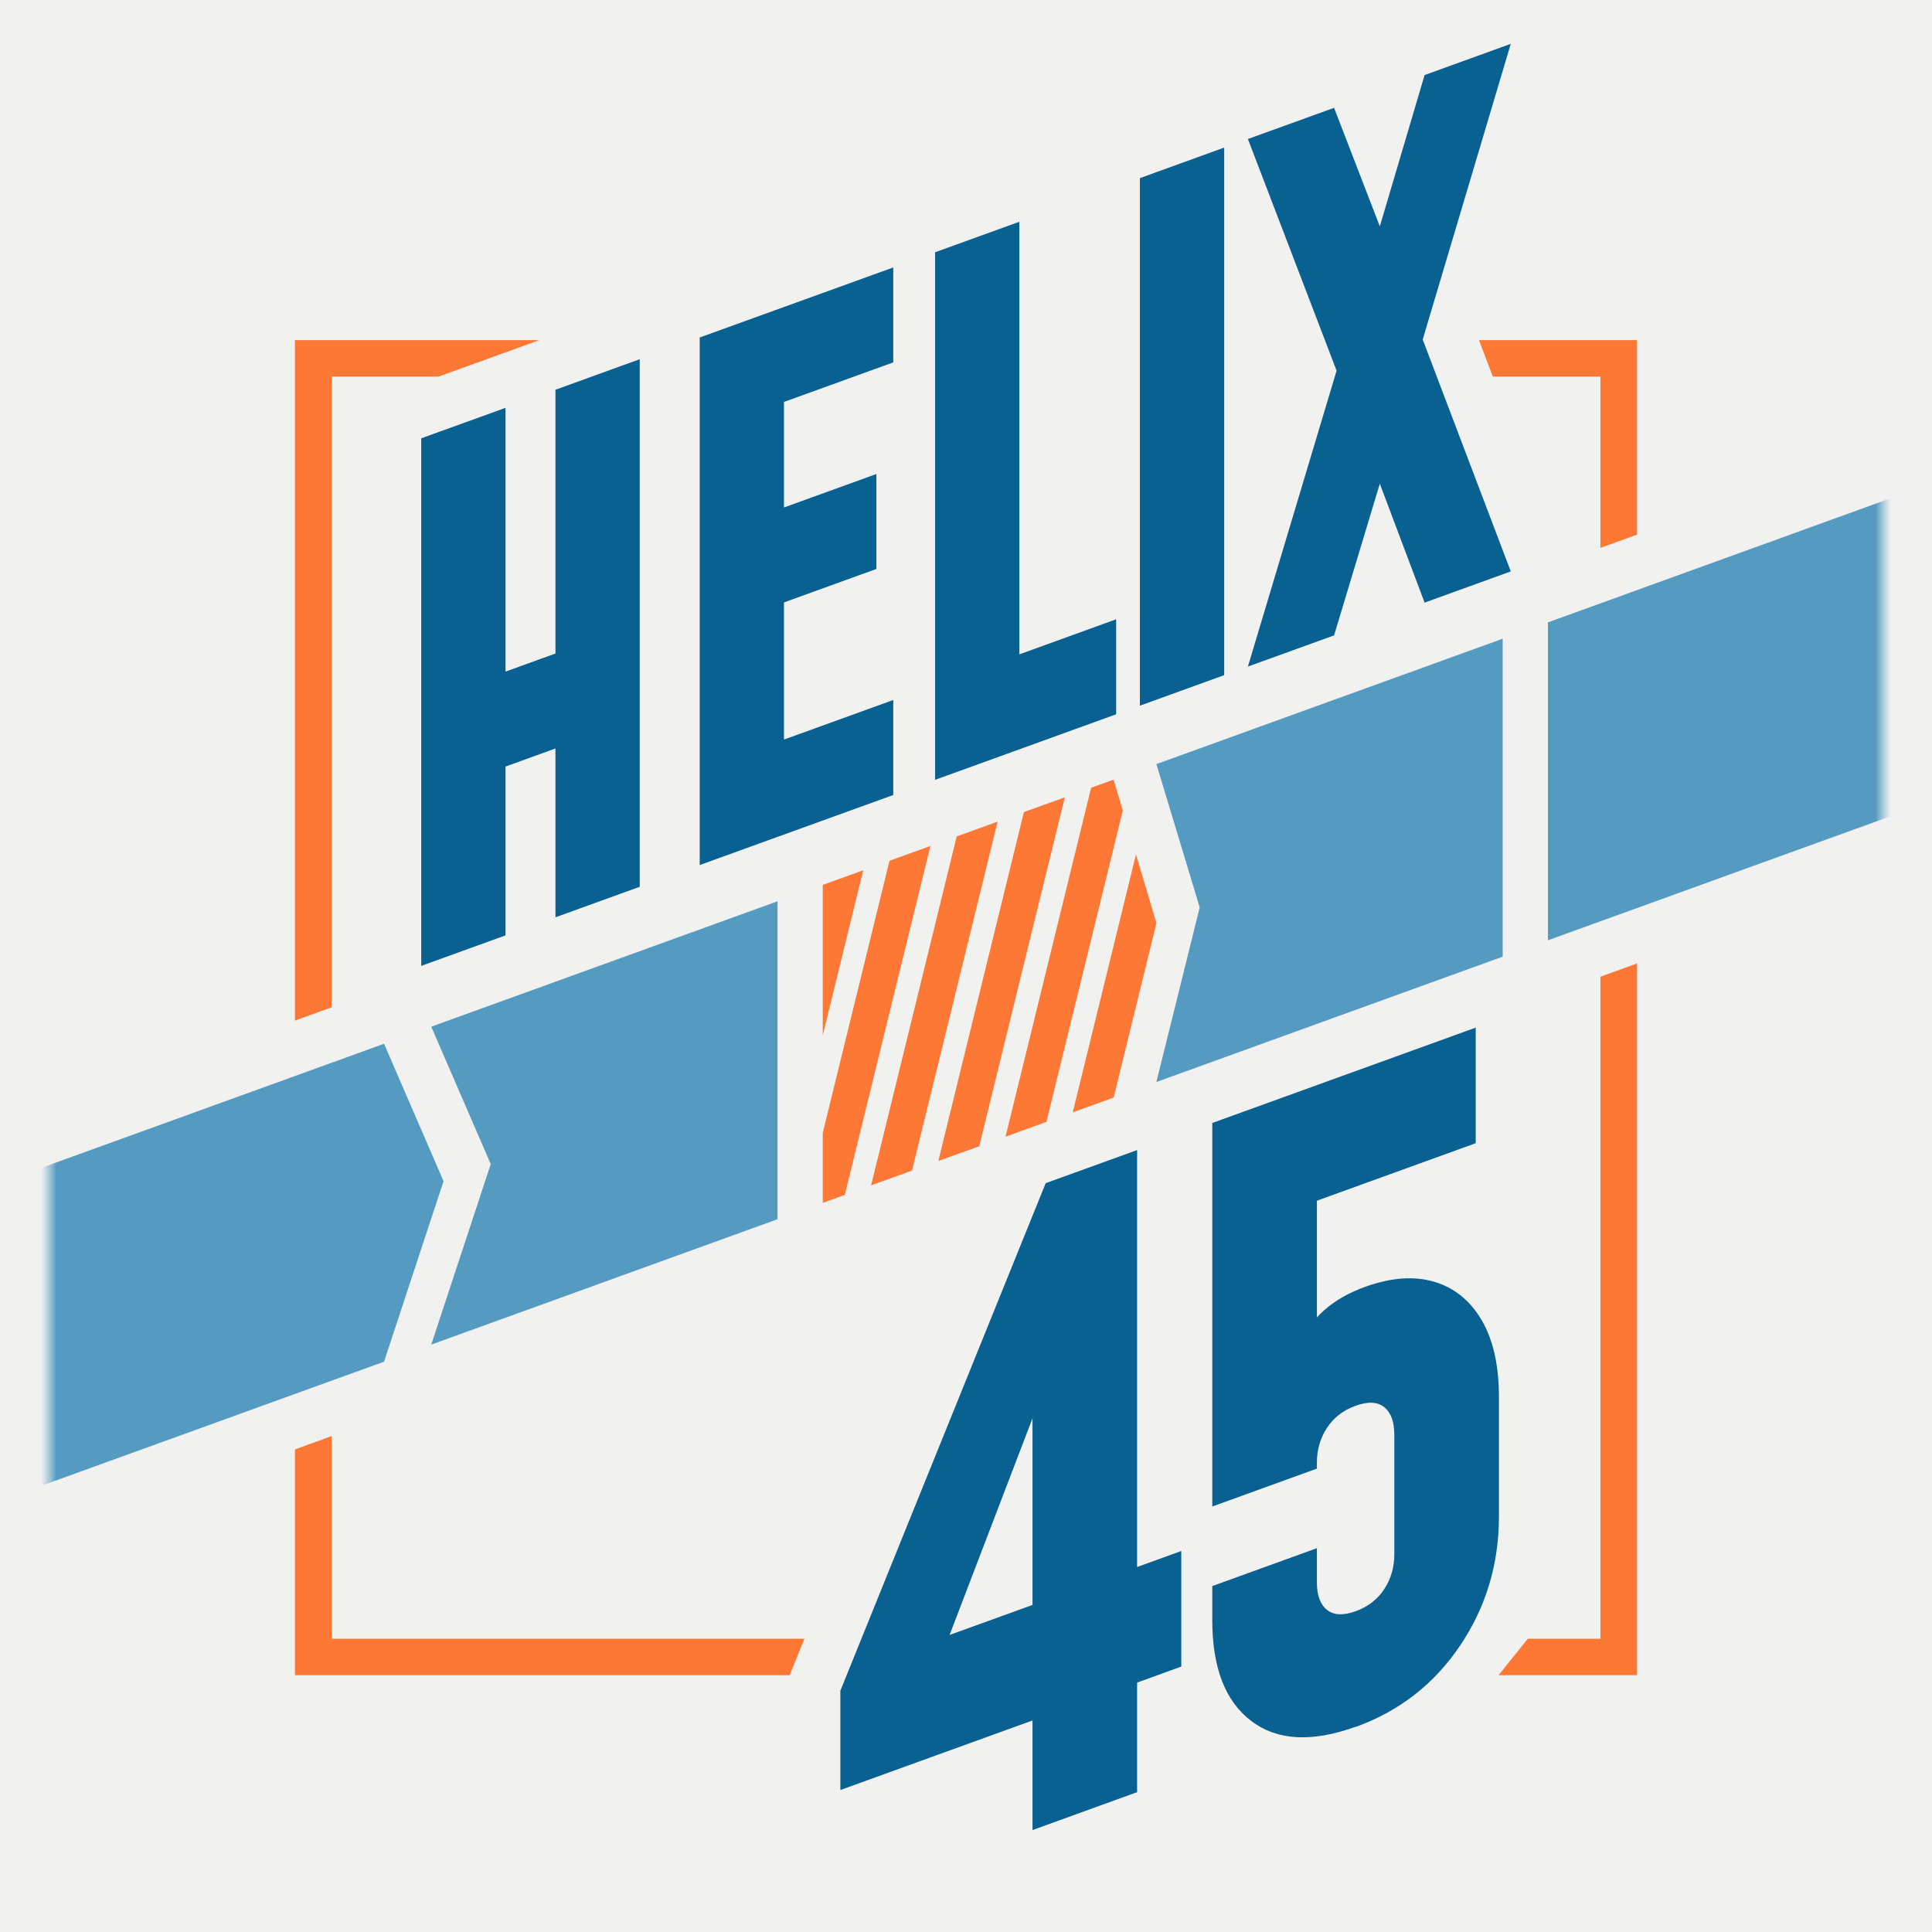 <svg width="256" height="256" viewBox="0 0 256 256" fill="none" xmlns="http://www.w3.org/2000/svg">
<rect x="0" y="0" width="256" height="256" fill="#333333" stroke="none"/>
<g clip-path="url(#clip0_1623_28610)">
<rect width="256" height="256" fill="#F1F1F0"/>
<mask id="mask0_1623_28610" style="mask-type:luminance" maskUnits="userSpaceOnUse" x="6" y="-14" width="244" height="290">
<path d="M249.466 -14V276H6.527V-14H249.466Z" fill="white"/>
</mask>
<g mask="url(#mask0_1623_28610)">
<path fill-rule="evenodd" clip-rule="evenodd" d="M104.625 221.977H39.08V192.052L43.939 190.291V217.144H106.589L104.632 221.977H104.625ZM202.446 217.144H212.06V129.419L216.918 127.658V221.97H198.566L202.446 217.137V217.144ZM58.099 49.904H43.939V133.472L39.08 135.233V45.07H71.453L58.106 49.904H58.099ZM195.97 45.07H216.918V70.839L212.06 72.6V49.904H197.809L195.97 45.07Z" fill="#FD7835"/>
<path d="M55.816 127.983V58.079L66.985 54.039V88.991L73.6 86.595V51.644L84.768 47.597V117.501L73.6 121.547V99.176L66.985 101.572V123.943L55.816 127.983Z" fill="#096191"/>
<path d="M118.362 35.438V48.019L103.883 53.259V67.241L116.127 62.809V75.389L103.883 79.822V97.995L118.362 92.754V105.342L92.715 114.622V44.718L118.362 35.438Z" fill="#096191"/>
<path d="M135.069 29.383V86.706L147.896 82.059V94.646L123.9 103.333V33.429L135.069 29.383Z" fill="#096191"/>
<path d="M162.209 89.461L151.041 93.507V23.603L162.209 19.557V89.461Z" fill="#096191"/>
<path d="M165.354 88.322L177.105 49.116L165.354 18.418L176.772 14.289L184.629 34.651L181.075 35.935L188.766 9.946L200.184 5.81L188.516 44.987L200.184 75.714L188.766 79.85L181.075 59.425L184.629 58.134L176.772 84.193L165.354 88.322Z" fill="#096191"/>
<path d="M136.812 242.491V227.97L111.352 237.188V224.028L138.561 156.775L150.673 152.391V207.636L156.524 205.516V220.831L150.673 222.951V237.471L136.812 242.491ZM123.054 223.876L119.563 218.904L136.812 212.663V187.93L123.054 223.883V223.876Z" fill="#096191"/>
<path d="M179.624 228.806C173.842 230.898 169.226 230.643 165.79 228.033C162.354 225.423 160.633 220.976 160.633 214.699V210.163L174.494 205.143V209.68C174.494 211.378 174.938 212.594 175.827 213.312C176.715 214.03 177.986 214.092 179.624 213.498C181.269 212.904 182.532 211.924 183.42 210.564C184.309 209.203 184.753 207.67 184.753 205.972V190.091C184.753 188.392 184.309 187.177 183.42 186.459C182.532 185.741 181.262 185.679 179.624 186.273C177.979 186.866 176.715 187.847 175.827 189.207C174.938 190.567 174.494 192.1 174.494 193.806V194.6L160.633 199.619V148.8L195.54 136.165V151.479L168.233 161.367L174.494 152.177V181.446L171.822 178.443C172.814 176.495 174.029 174.887 175.466 173.609C176.903 172.332 178.701 171.303 180.852 170.523C184.274 169.287 187.321 169.052 189.987 169.825C192.652 170.599 194.762 172.284 196.303 174.887C197.844 177.49 198.615 180.887 198.615 185.085V200.966C198.615 207.242 196.907 212.932 193.485 218.028C190.063 223.123 185.44 226.728 179.624 228.834V228.806Z" fill="#096191"/>
<path fill-rule="evenodd" clip-rule="evenodd" d="M50.888 138.305L58.773 156.513L50.888 180.431L5 197.044V154.918L50.888 138.305Z" fill="#559AC0"/>
<path fill-rule="evenodd" clip-rule="evenodd" d="M103.023 119.428V161.554L57.143 178.166L65.028 154.248L57.143 136.04L103.023 119.428Z" fill="#559AC0"/>
<path fill-rule="evenodd" clip-rule="evenodd" d="M199.114 84.635V126.76L153.227 143.373L158.967 120.235L153.227 101.247L199.114 84.635Z" fill="#559AC0"/>
<path fill-rule="evenodd" clip-rule="evenodd" d="M250.999 65.847V107.98L205.111 124.592V82.466L250.999 65.847Z" fill="#559AC0"/>
<path fill-rule="evenodd" clip-rule="evenodd" d="M109.02 137.173V117.253L114.385 115.312L109.02 137.173ZM117.863 114.056L123.284 112.095L111.942 158.329L109.02 159.385V150.112L117.863 114.056ZM126.768 110.831L132.189 108.87L120.847 155.105L115.426 157.065L126.768 110.831ZM135.673 107.607L141.094 105.646L129.753 151.88L124.332 153.841L135.673 107.607ZM144.572 104.382L147.557 103.305L148.778 107.393L138.658 148.655L133.237 150.616L144.579 104.382H144.572ZM150.52 113.227L153.234 122.314L147.564 145.431L142.143 147.392L150.52 113.227Z" fill="#FD7835"/>
</g>
</g>
<defs>
<clipPath id="clip0_1623_28610">
<rect width="256" height="256" fill="white"/>
</clipPath>
</defs>
</svg>
